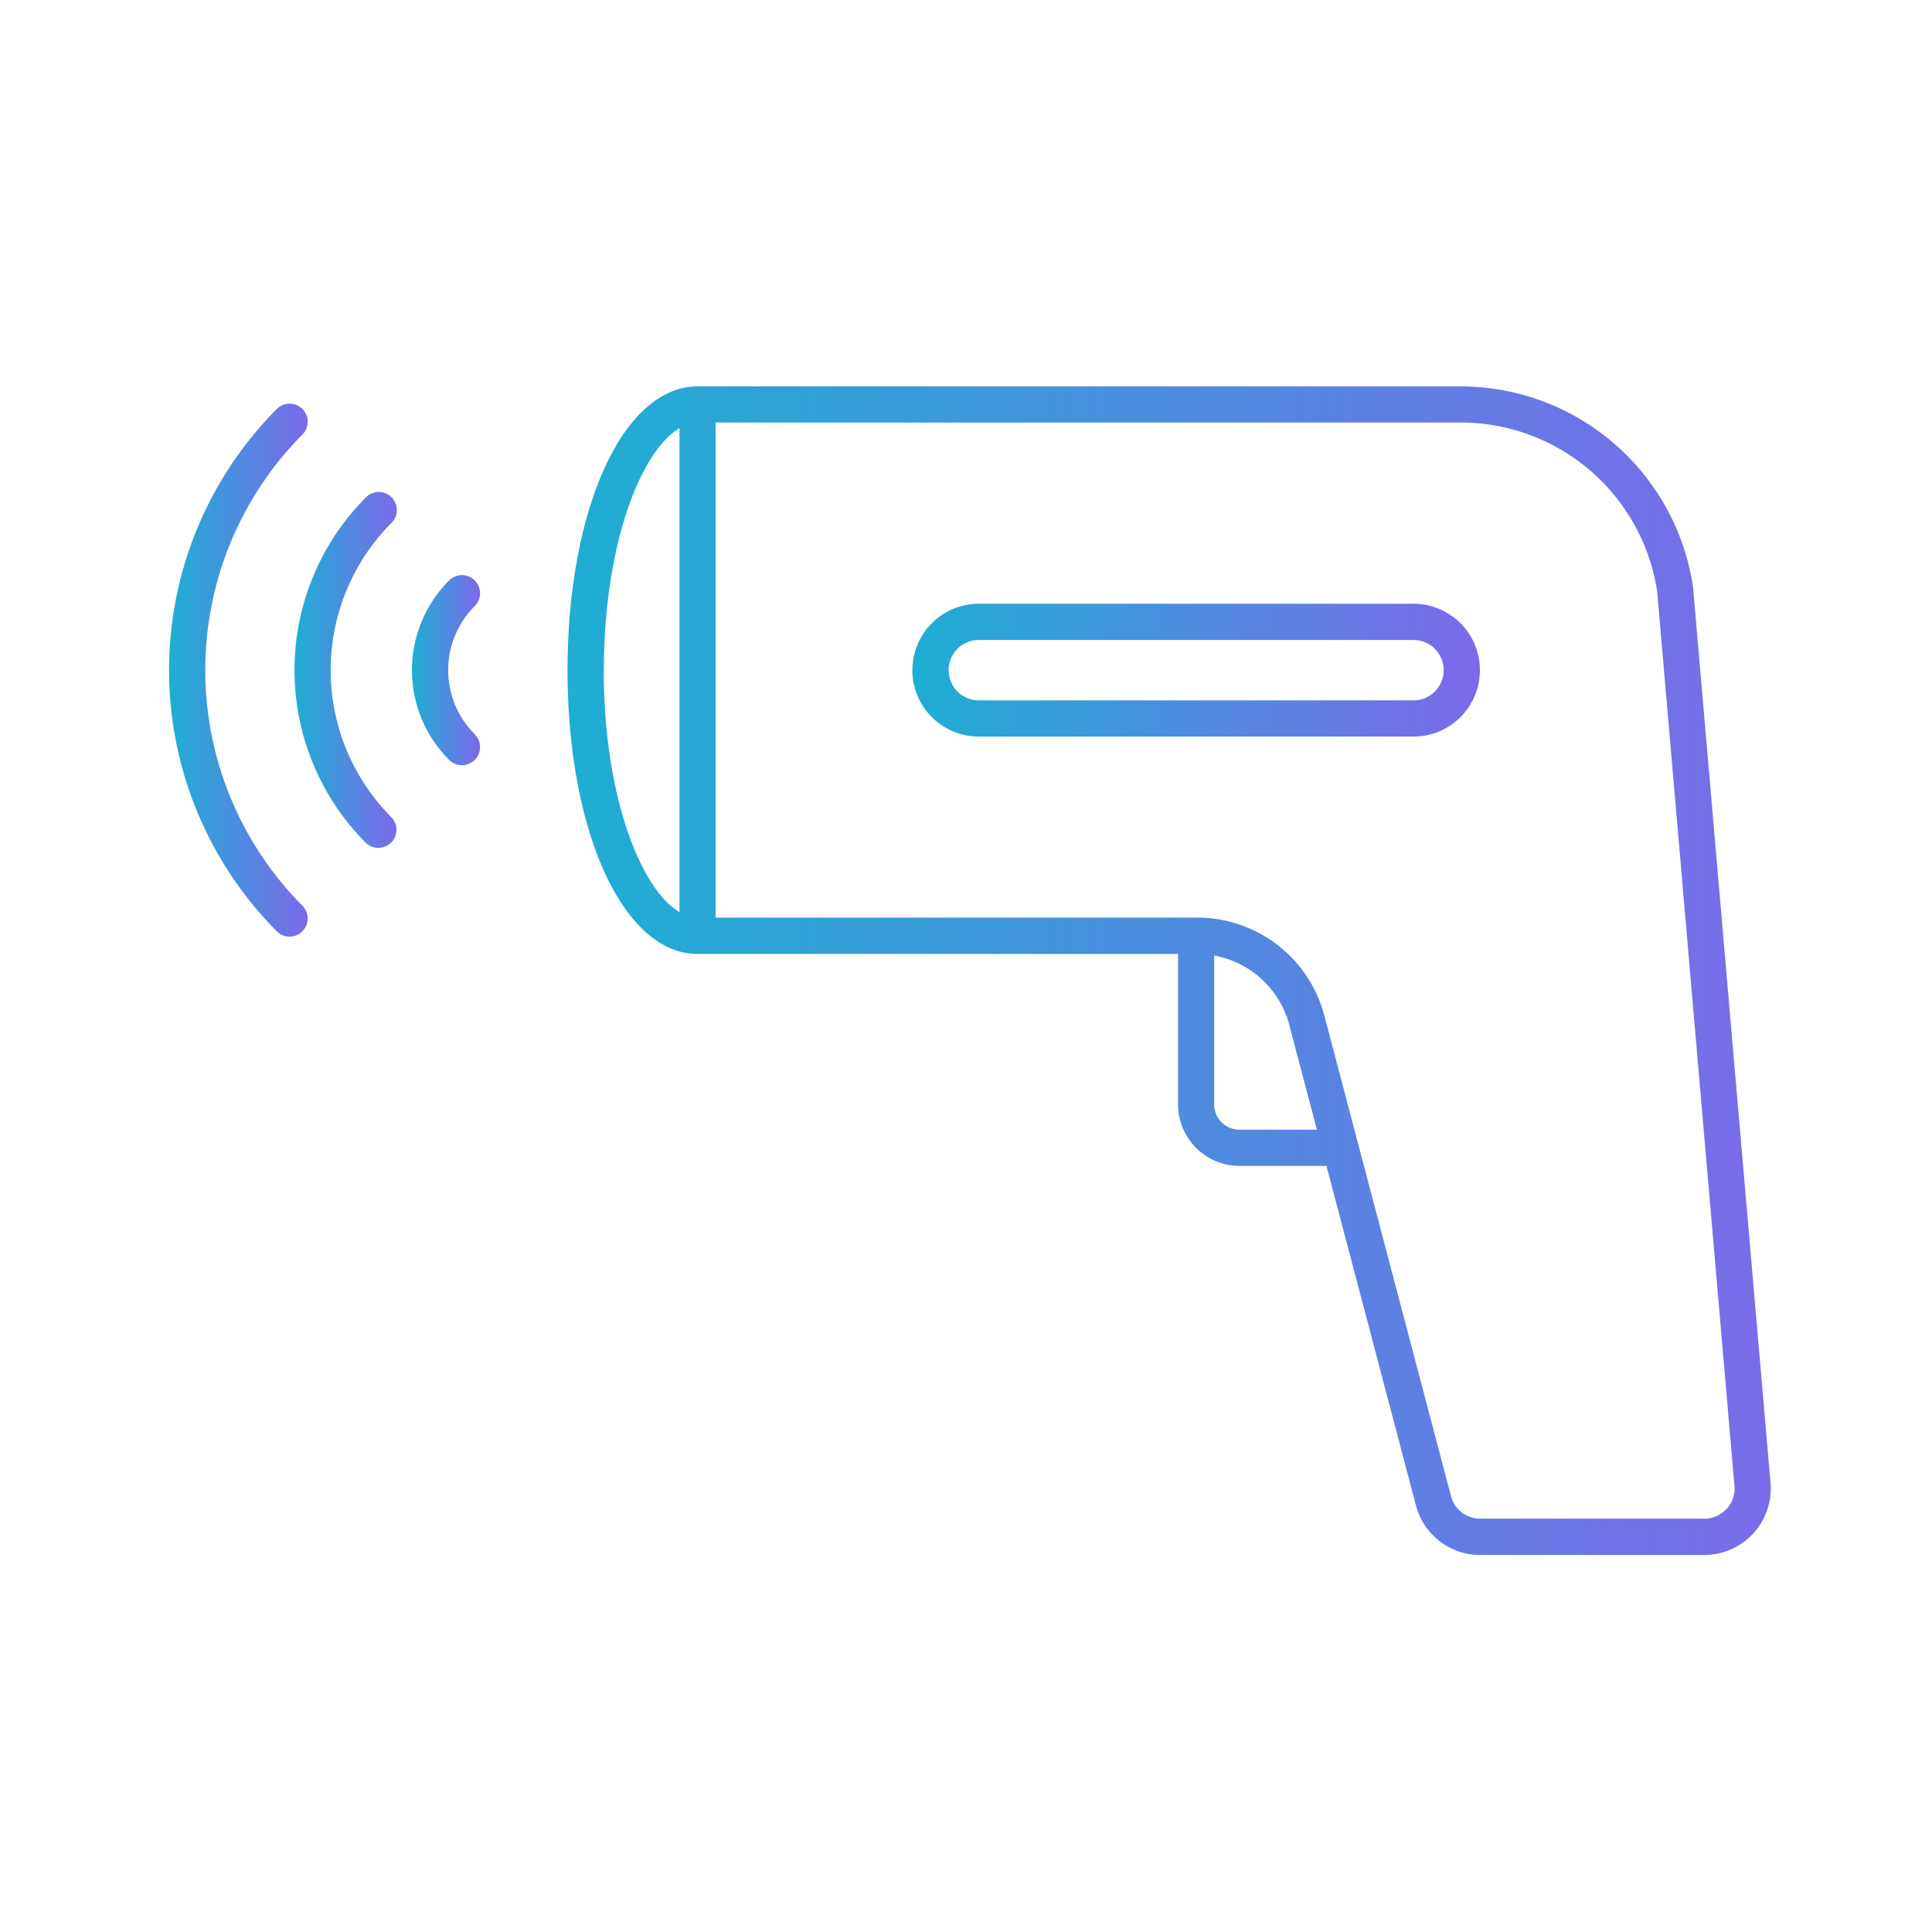 <svg id="_80_temperature_measurement" data-name="80_temperature_measurement" xmlns="http://www.w3.org/2000/svg" xmlns:xlink="http://www.w3.org/1999/xlink" width="80" height="80" viewBox="0 0 80 80">
  <defs>
    <linearGradient id="linear-gradient" x1="1" y1="1" x2="-0.312" y2="1" gradientUnits="objectBoundingBox">
      <stop offset="0" stop-color="#7d69ea"/>
      <stop offset="1" stop-color="#00c4cc"/>
    </linearGradient>
  </defs>
  <rect id="長方形_168" data-name="長方形 168" width="80" height="80" fill="none"/>
  <g id="グループ_79427" data-name="グループ 79427" transform="translate(-775.278 -208.356)">
    <path id="パス_4701" data-name="パス 4701" d="M845.384,232.674a9.732,9.732,0,0,0-9.677-8.318H804.159c-3.067,0-5.38,5.051-5.38,11.75s2.313,11.75,5.38,11.75h19.9v6.232a2.548,2.548,0,0,0,2.545,2.546h3.6l3.706,14.062a2.752,2.752,0,0,0,2.658,2.049h9.278a2.755,2.755,0,0,0,2.745-2.994Zm-45.1,3.432c0-5.224,1.53-9.072,3.13-10.019v20.038C801.809,245.178,800.279,241.33,800.279,236.106ZM826.6,255.134a1.046,1.046,0,0,1-1.045-1.046v-6.165a3.946,3.946,0,0,1,3.13,2.951l1.123,4.26Zm20.171,15.7a1.243,1.243,0,0,1-.925.407h-9.278a1.25,1.25,0,0,1-1.207-.931l-5.221-19.81a5.443,5.443,0,0,0-5.295-4.148H804.909v-20.5h30.8a8.232,8.232,0,0,1,8.189,6.995l3.2,37.03A1.245,1.245,0,0,1,846.774,270.838Z" fill="url(#linear-gradient)"/>
    <path id="パス_4702" data-name="パス 4702" d="M794.936,232.39a.751.751,0,0,0-1.061,0,5.256,5.256,0,0,0,0,7.432.75.75,0,0,0,1.061-1.061,3.754,3.754,0,0,1,0-5.31A.75.75,0,0,0,794.936,232.39Z" fill="url(#linear-gradient)"/>
    <path id="パス_4703" data-name="パス 4703" d="M791.493,228.948a.749.749,0,0,0-1.06,0,10.134,10.134,0,0,0,0,14.316.75.75,0,0,0,1.06-1.06,8.636,8.636,0,0,1,0-12.2A.749.749,0,0,0,791.493,228.948Z" fill="url(#linear-gradient)"/>
    <path id="パス_4704" data-name="パス 4704" d="M787.818,226.333a.75.75,0,0,0-1.06-1.06,15.337,15.337,0,0,0,0,21.665.75.75,0,0,0,1.06-1.06A13.839,13.839,0,0,1,787.818,226.333Z" fill="url(#linear-gradient)"/>
    <path id="パス_4705" data-name="パス 4705" d="M833.808,233.356h-18a2.75,2.75,0,0,0,0,5.5h18a2.75,2.75,0,0,0,0-5.5Zm0,4h-18a1.25,1.25,0,0,1,0-2.5h18a1.25,1.25,0,0,1,0,2.5Z" fill="url(#linear-gradient)"/>
  </g>
</svg>
